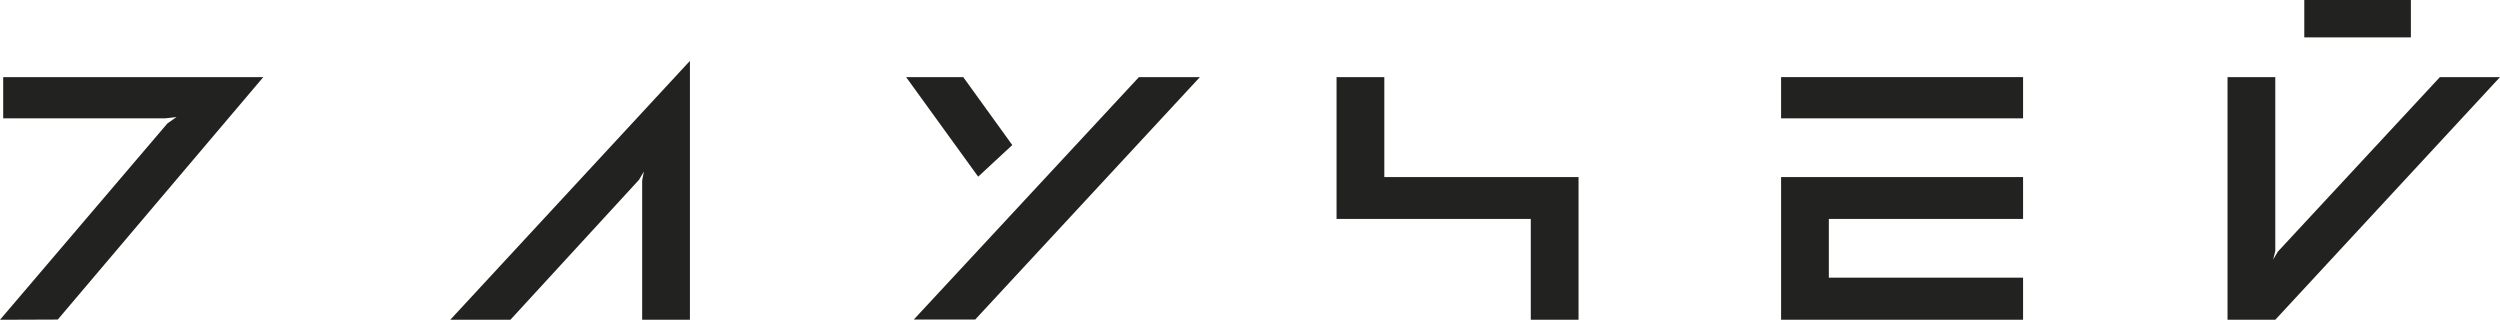 <?xml version="1.0" encoding="UTF-8"?> <svg xmlns="http://www.w3.org/2000/svg" width="172" height="22" viewBox="0 0 172 22" fill="none"> <path d="M167.864 5.305L156.716 17.312L156.393 17.856L156.54 17.268V5.305H153.254V22H156.54L172 5.305H167.864Z" fill="#222220"></path> <path d="M165.869 0H158.535V2.572H165.869V0Z" fill="#222220"></path> <path d="M95.241 5.305H91.955V15.063H105.318V22H108.604V12.183H95.241V5.305Z" fill="#222220"></path> <path d="M69.645 9.979L66.271 5.305H62.34L67.298 12.154L69.645 9.979Z" fill="#222220"></path> <path d="M0.22 8.142H11.368L12.145 8.053L11.515 8.494L0 22L3.975 21.985L18.115 5.305H0.22V8.142Z" fill="#222220"></path> <path d="M35.116 22L43.961 12.374L44.298 11.801L44.181 12.418V22H47.467V4.188L30.979 22H35.116Z" fill="#222220"></path> <path d="M62.868 21.985H67.093L82.553 5.305H78.358L62.868 21.985Z" fill="#222220"></path> <path d="M139.187 5.305H122.539V8.142H139.187V5.305Z" fill="#222220"></path> <path d="M122.539 12.183V12.536V22H139.187V19.105H125.824V15.063H139.187V12.183H122.539Z" fill="#222220"></path> </svg> 
